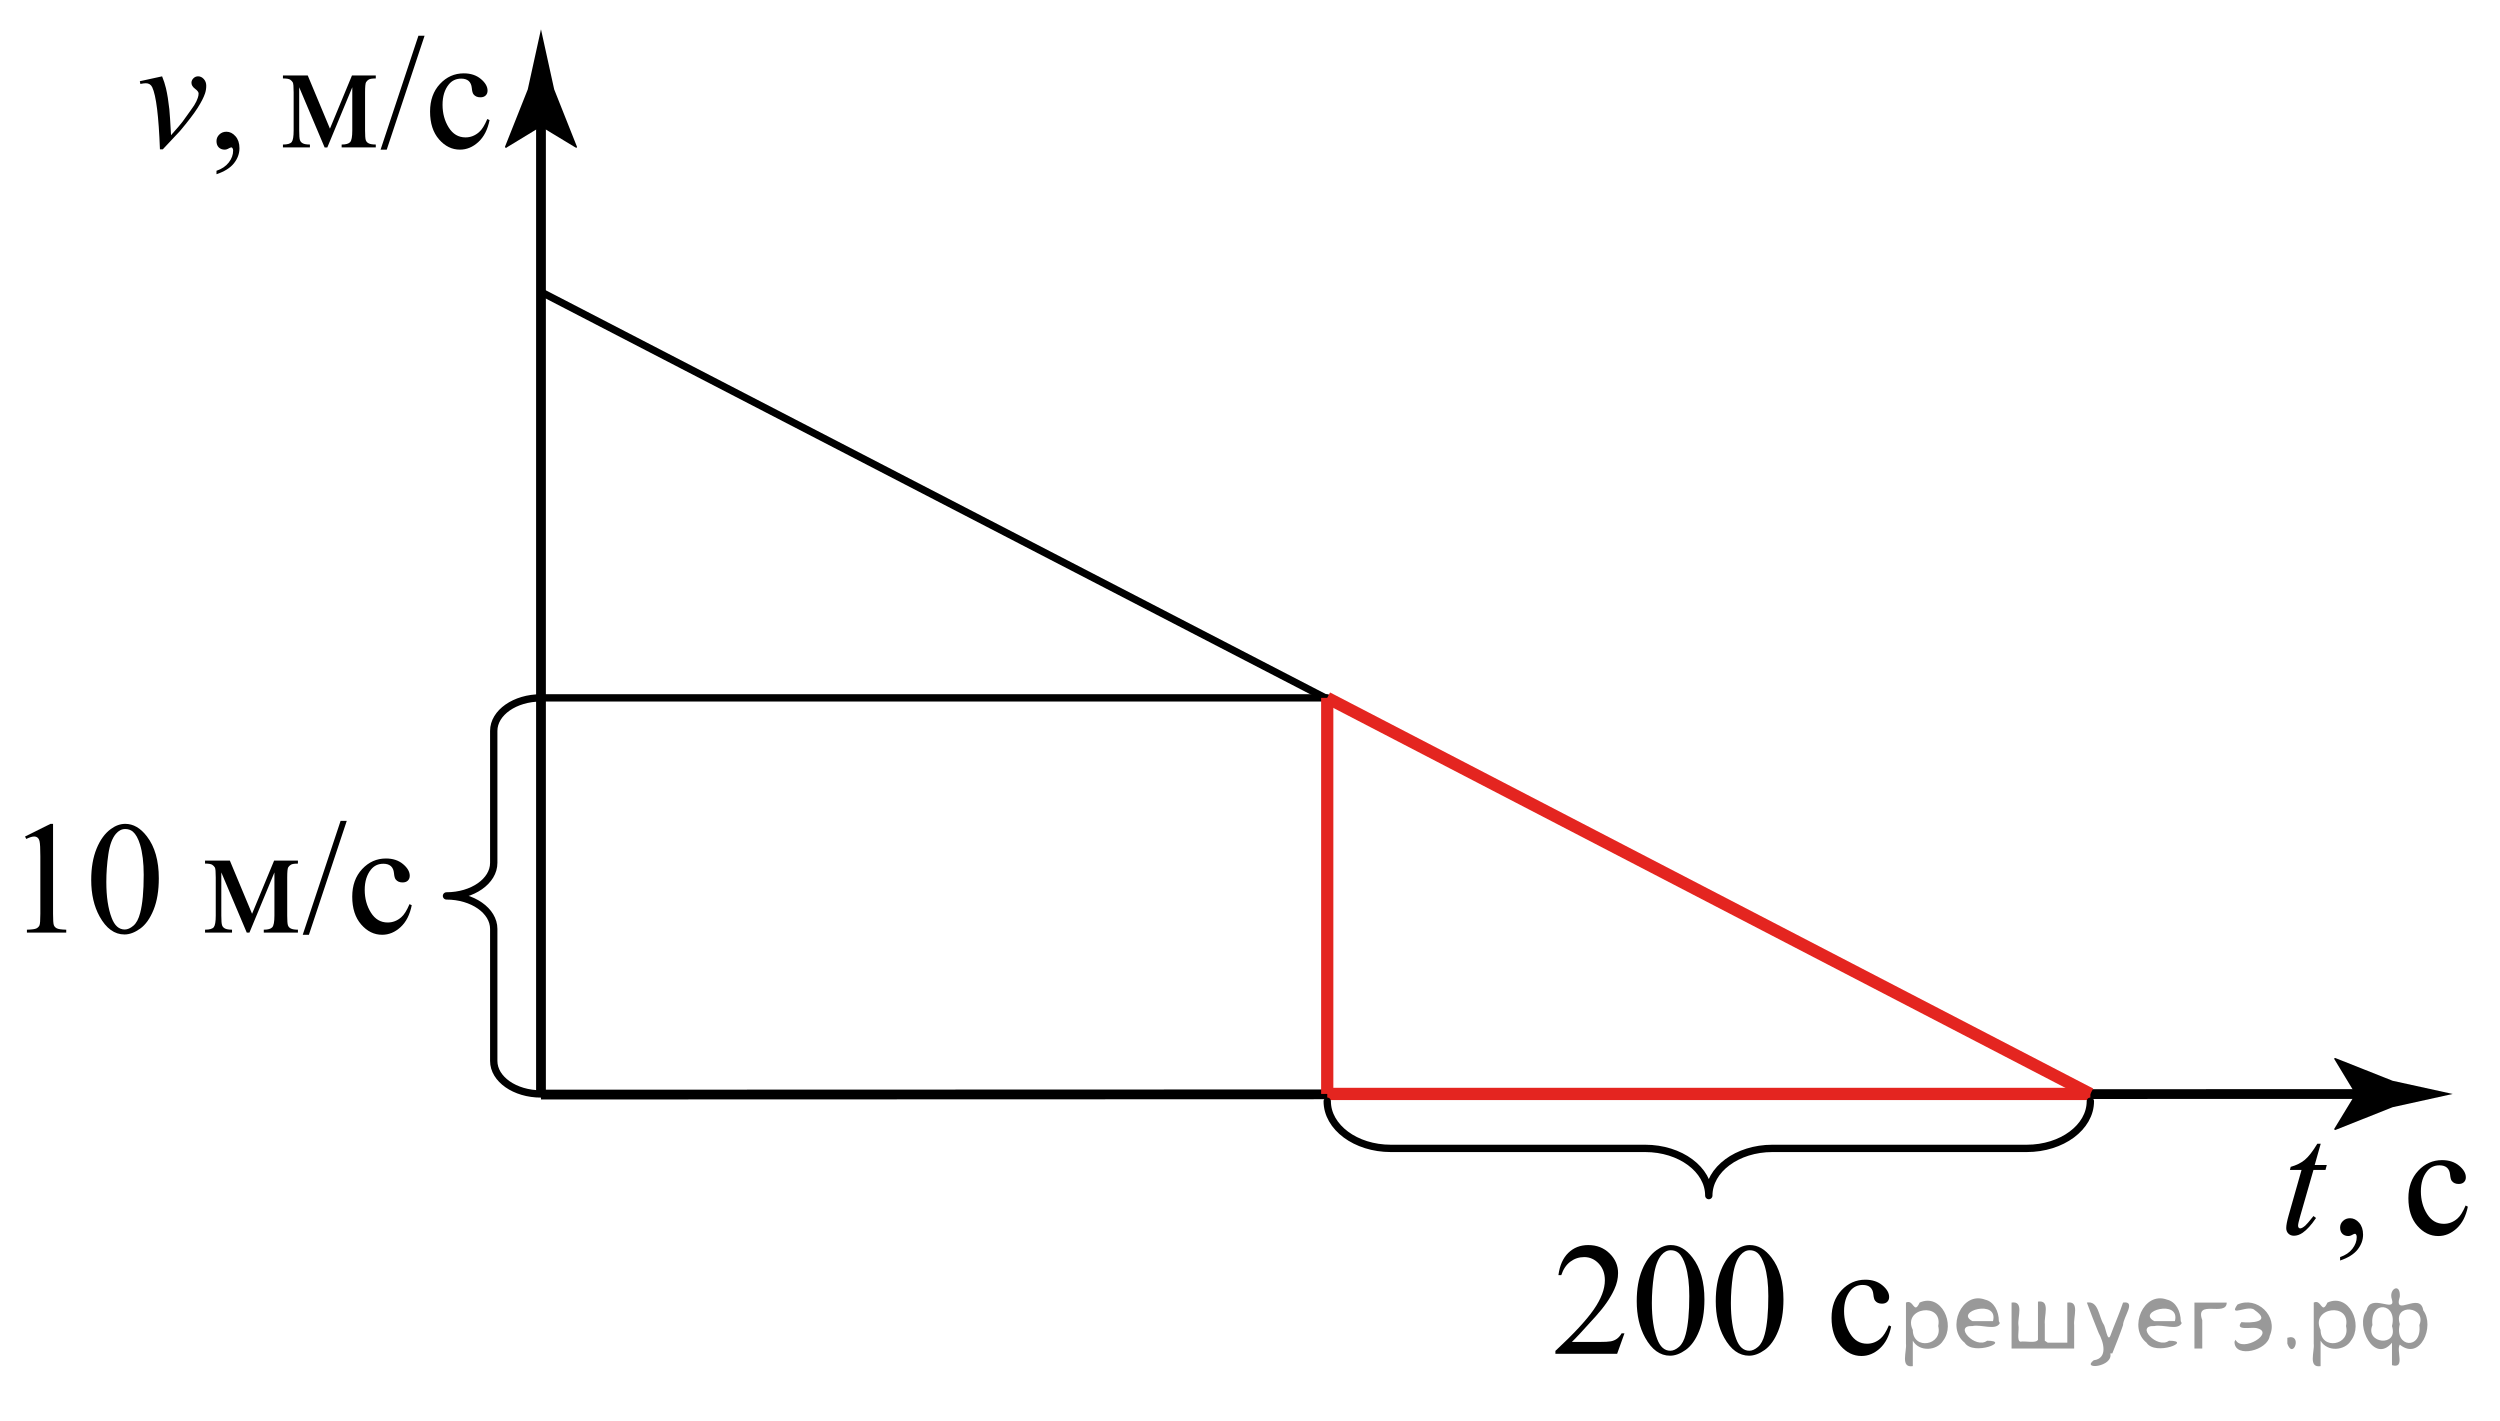 <?xml version="1.0" encoding="utf-8"?>
<!-- Generator: Adobe Illustrator 16.0.0, SVG Export Plug-In . SVG Version: 6.00 Build 0)  -->
<!DOCTYPE svg PUBLIC "-//W3C//DTD SVG 1.1//EN" "http://www.w3.org/Graphics/SVG/1.1/DTD/svg11.dtd">
<svg version="1.1" id="Слой_1" xmlns="http://www.w3.org/2000/svg" xmlns:xlink="http://www.w3.org/1999/xlink" x="0px" y="0px"
	 width="255.646px" height="145.291px" viewBox="0 0 255.646 145.291" enable-background="new 0 0 255.646 145.291"
	 xml:space="preserve">
<g>
	<g>
		<defs>
			<rect id="SVGID_1_" x="0.256" y="2.447" width="255.389" height="142.723"/>
		</defs>
		<clipPath id="SVGID_2_">
			<use xlink:href="#SVGID_1_"  overflow="visible"/>
		</clipPath>
		<g clip-path="url(#SVGID_2_)">
		</g>
	</g>
	
		<line fill="none" stroke="#000000" stroke-width="0.75" stroke-linecap="round" stroke-linejoin="round" stroke-miterlimit="8" x1="55.32" y1="71.364" x2="135.721" y2="71.364"/>
	<g>
		<g>
			
				<line fill="none" stroke="#000000" stroke-width="1" stroke-linejoin="round" x1="242.657" y1="111.871" x2="55.32" y2="111.931"/>
			<g>
				<path d="M240.862,111.871l-2.19,3.604l0.123,0.082l5.874-2.336c2.047-0.451,4.094-0.902,6.141-1.354
					c-2.047-0.449-4.094-0.898-6.141-1.348l-5.876-2.332l-0.123,0.061L240.862,111.871z"/>
			</g>
		</g>
	</g>
	<g>
		<g>
			<line fill="none" stroke="#000000" stroke-width="1" stroke-linejoin="round" x1="55.32" y1="111.865" x2="55.32" y2="11.152"/>
			<g>
				<path d="M55.32,12.947l-3.603,2.191l-0.082-0.123l2.333-5.875c0.45-2.047,0.9-4.094,1.351-6.141
					c0.45,2.047,0.9,4.094,1.351,6.141l2.333,5.875l-0.062,0.123L55.32,12.947z"/>
			</g>
		</g>
	</g>
	<g>
		<defs>
			<polygon id="SVGID_3_" points="231.201,133.005 255.388,133.005 255.388,113.904 231.201,113.904 231.201,133.005 			"/>
		</defs>
		<clipPath id="SVGID_4_">
			<use xlink:href="#SVGID_3_"  overflow="visible"/>
		</clipPath>
		<g clip-path="url(#SVGID_4_)">
			<path d="M239.296,128.898v-0.352c0.54-0.182,0.959-0.463,1.256-0.844c0.296-0.381,0.444-0.785,0.444-1.211
				c0-0.102-0.023-0.188-0.07-0.256c-0.037-0.049-0.074-0.072-0.11-0.072c-0.058,0-0.184,0.053-0.378,0.16
				c-0.095,0.049-0.194,0.072-0.299,0.072c-0.258,0-0.462-0.078-0.614-0.232s-0.229-0.367-0.229-0.639
				c0-0.262,0.099-0.486,0.295-0.672c0.197-0.188,0.438-0.279,0.721-0.279c0.347,0,0.654,0.152,0.925,0.459s0.406,0.713,0.406,1.219
				c0,0.549-0.188,1.061-0.563,1.531C240.704,128.255,240.109,128.626,239.296,128.898z"/>
		</g>
		<g clip-path="url(#SVGID_4_)">
			<path d="M252.358,123.39c-0.194,0.965-0.575,1.707-1.142,2.227c-0.567,0.52-1.194,0.779-1.882,0.779
				c-0.819,0-1.533-0.35-2.142-1.047c-0.609-0.699-0.914-1.643-0.914-2.83c0-1.152,0.338-2.088,1.012-2.807
				c0.675-0.721,1.484-1.08,2.43-1.08c0.708,0,1.291,0.191,1.748,0.572c0.456,0.381,0.685,0.777,0.685,1.188
				c0,0.201-0.064,0.365-0.193,0.49c-0.128,0.127-0.308,0.189-0.539,0.189c-0.31,0-0.543-0.102-0.7-0.305
				c-0.09-0.111-0.148-0.324-0.178-0.639c-0.028-0.314-0.135-0.555-0.318-0.721c-0.185-0.16-0.438-0.24-0.764-0.24
				c-0.525,0-0.948,0.197-1.268,0.592c-0.426,0.523-0.638,1.213-0.638,2.072c0,0.873,0.211,1.645,0.634,2.314
				c0.422,0.668,0.993,1.002,1.712,1.002c0.515,0,0.977-0.178,1.386-0.535c0.289-0.244,0.569-0.689,0.843-1.336L252.358,123.39z"/>
		</g>
		<g clip-path="url(#SVGID_4_)">
			<path d="M237.313,116.955l-0.614,2.174h1.236l-0.134,0.504h-1.229l-1.354,4.717c-0.147,0.506-0.221,0.834-0.221,0.982
				c0,0.092,0.021,0.16,0.063,0.209c0.042,0.047,0.092,0.072,0.15,0.072c0.131,0,0.304-0.094,0.52-0.281
				c0.126-0.105,0.406-0.434,0.842-0.982l0.26,0.199c-0.482,0.715-0.939,1.219-1.369,1.512c-0.295,0.203-0.591,0.303-0.89,0.303
				c-0.231,0-0.421-0.072-0.567-0.219c-0.147-0.146-0.221-0.334-0.221-0.564c0-0.287,0.084-0.727,0.252-1.318l1.315-4.629h-1.189
				l0.079-0.313c0.577-0.16,1.058-0.398,1.44-0.715c0.384-0.316,0.812-0.867,1.284-1.65H237.313z"/>
		</g>
	</g>
	<g>
		<g>
			<defs>
				<polygon id="SVGID_5_" points="11.77,21.938 53.456,21.938 53.456,0 11.77,0 11.77,21.938 				"/>
			</defs>
			<clipPath id="SVGID_6_">
				<use xlink:href="#SVGID_5_"  overflow="visible"/>
			</clipPath>
			<g clip-path="url(#SVGID_6_)">
				<path d="M22.138,17.817v-0.354c0.541-0.182,0.96-0.465,1.257-0.848c0.296-0.383,0.445-0.789,0.445-1.217
					c0-0.102-0.024-0.188-0.071-0.257c-0.037-0.048-0.073-0.072-0.11-0.072c-0.058,0-0.184,0.053-0.378,0.161
					c-0.095,0.048-0.194,0.072-0.299,0.072c-0.258,0-0.462-0.078-0.615-0.233s-0.229-0.37-0.229-0.643
					c0-0.262,0.099-0.487,0.295-0.675c0.197-0.188,0.438-0.281,0.721-0.281c0.347,0,0.655,0.154,0.926,0.462
					c0.271,0.308,0.406,0.717,0.406,1.226c0,0.551-0.188,1.064-0.563,1.538C23.547,17.17,22.952,17.543,22.138,17.817z"/>
			</g>
			<g clip-path="url(#SVGID_6_)">
				<path d="M33.739,13.157l2.253-5.439h2.435v0.305c-0.357,0-0.595,0.036-0.713,0.108s-0.212,0.162-0.28,0.269
					c-0.068,0.107-0.103,0.456-0.103,1.044v3.905c0,0.509,0.025,0.837,0.075,0.984c0.05,0.147,0.152,0.258,0.308,0.333
					c0.155,0.075,0.393,0.112,0.713,0.112v0.297h-3.491V14.78c0.431,0,0.72-0.082,0.867-0.245c0.147-0.163,0.221-0.558,0.221-1.185
					V8.923l-2.553,6.154h-0.276l-2.6-6.154v4.427c0,0.509,0.026,0.837,0.079,0.984c0.053,0.147,0.155,0.258,0.308,0.333
					s0.389,0.112,0.709,0.112v0.297h-2.758V14.78c0.468,0,0.767-0.087,0.898-0.261c0.131-0.174,0.197-0.564,0.197-1.169V9.445
					c0-0.573-0.029-0.912-0.086-1.016c-0.058-0.104-0.147-0.198-0.268-0.281s-0.368-0.125-0.741-0.125V7.718h2.537L33.739,13.157z"
					/>
				<path d="M43.417,3.653l-3.869,11.649h-0.63l3.869-11.649H43.417z"/>
				<path d="M50.061,12.281c-0.194,0.97-0.575,1.715-1.143,2.238c-0.567,0.522-1.195,0.783-1.883,0.783
					c-0.82,0-1.534-0.351-2.144-1.053c-0.609-0.701-0.914-1.649-0.914-2.844c0-1.157,0.337-2.097,1.012-2.82
					s1.485-1.084,2.431-1.084c0.709,0,1.292,0.191,1.75,0.574s0.686,0.781,0.686,1.193c0,0.204-0.064,0.369-0.193,0.494
					c-0.129,0.126-0.309,0.189-0.54,0.189c-0.31,0-0.544-0.102-0.701-0.305c-0.089-0.113-0.148-0.327-0.177-0.643
					c-0.029-0.316-0.136-0.557-0.319-0.723C47.741,8.12,47.487,8.04,47.161,8.04c-0.525,0-0.948,0.198-1.269,0.595
					c-0.426,0.525-0.638,1.218-0.638,2.081c0,0.878,0.211,1.654,0.634,2.326c0.423,0.672,0.994,1.008,1.713,1.008
					c0.515,0,0.977-0.179,1.387-0.538c0.289-0.247,0.57-0.694,0.843-1.342L50.061,12.281z"/>
			</g>
			<g clip-path="url(#SVGID_6_)">
				<path d="M14.299,8.305l2.277-0.498c0.163,0.396,0.294,0.801,0.394,1.213c0.142,0.605,0.257,1.323,0.347,2.153
					c0.042,0.417,0.1,1.301,0.173,2.651c0.657-0.739,1.048-1.197,1.174-1.374c0.693-0.958,1.092-1.521,1.198-1.687
					c0.173-0.284,0.294-0.533,0.362-0.747c0.058-0.161,0.086-0.313,0.086-0.458c0-0.139-0.122-0.3-0.366-0.482
					s-0.366-0.386-0.366-0.611c0-0.171,0.067-0.324,0.201-0.458c0.134-0.134,0.293-0.201,0.477-0.201
					c0.221,0,0.415,0.092,0.583,0.277c0.168,0.185,0.252,0.414,0.252,0.687c0,0.273-0.042,0.536-0.126,0.788
					c-0.137,0.407-0.392,0.904-0.765,1.49s-0.974,1.373-1.804,2.358c-0.105,0.123-0.688,0.744-1.749,1.864h-0.292
					c-0.126-3.39-0.389-5.506-0.788-6.347c-0.131-0.273-0.35-0.41-0.654-0.41c-0.131,0-0.318,0.024-0.56,0.072L14.299,8.305z"/>
			</g>
		</g>
	</g>
	
		<line fill="none" stroke="#000000" stroke-width="0.75" stroke-linecap="round" stroke-linejoin="round" stroke-miterlimit="8" x1="55.32" y1="29.852" x2="213.756" y2="111.865"/>
	
		<line fill="none" stroke="#E42520" stroke-width="1.25" stroke-linejoin="round" stroke-miterlimit="8" x1="135.721" y1="71.364" x2="135.721" y2="111.865"/>
	
		<line fill="none" stroke="#E42520" stroke-width="1.25" stroke-linejoin="round" stroke-miterlimit="8" x1="135.721" y1="71.364" x2="213.756" y2="111.865"/>
	
		<line fill="none" stroke="#E42520" stroke-width="1.25" stroke-linejoin="round" stroke-miterlimit="8" x1="135.721" y1="111.865" x2="213.756" y2="111.865"/>
	<path fill="none" stroke="#000000" stroke-width="0.75" stroke-linecap="round" stroke-linejoin="round" stroke-miterlimit="8" d="
		M55.32,71.364c-2.667,0-4.831,1.512-4.831,3.375V88.24c0,1.863-2.163,3.375-4.831,3.375c2.668,0,4.831,1.512,4.831,3.375v13.5
		c0,1.863,2.163,3.375,4.831,3.375"/>
	<path fill="none" stroke="#000000" stroke-width="0.75" stroke-linecap="round" stroke-linejoin="round" stroke-miterlimit="8" d="
		M135.721,112.607c0,2.666,2.912,4.826,6.503,4.826h26.012c3.591,0,6.503,2.16,6.503,4.826c0-2.666,2.911-4.826,6.503-4.826h26.012
		c3.592,0,6.503-2.16,6.503-4.826"/>
	<g>
		<defs>
			<polygon id="SVGID_7_" points="0,102.224 45.741,102.224 45.741,80.287 0,80.287 0,102.224 			"/>
		</defs>
		<clipPath id="SVGID_8_">
			<use xlink:href="#SVGID_7_"  overflow="visible"/>
		</clipPath>
		<g clip-path="url(#SVGID_8_)">
			<path d="M2.563,85.539l2.602-1.293h0.26v9.199c0,0.609,0.025,0.99,0.075,1.141s0.154,0.266,0.312,0.346
				c0.157,0.08,0.478,0.125,0.961,0.137v0.297h-4.02v-0.297c0.504-0.012,0.83-0.057,0.978-0.133c0.147-0.078,0.25-0.184,0.307-0.314
				c0.058-0.131,0.087-0.523,0.087-1.176v-5.881c0-0.793-0.026-1.303-0.079-1.527c-0.037-0.17-0.104-0.297-0.201-0.377
				s-0.214-0.121-0.351-0.121c-0.194,0-0.465,0.084-0.812,0.25L2.563,85.539z"/>
			<path d="M9.327,89.982c0-1.242,0.184-2.313,0.552-3.209c0.368-0.898,0.856-1.566,1.466-2.006
				c0.473-0.348,0.962-0.521,1.466-0.521c0.82,0,1.556,0.426,2.207,1.277c0.814,1.055,1.222,2.484,1.222,4.289
				c0,1.266-0.179,2.338-0.536,3.223c-0.357,0.883-0.813,1.525-1.368,1.924c-0.555,0.398-1.089,0.598-1.604,0.598
				c-1.02,0-1.868-0.611-2.546-1.838C9.613,92.683,9.327,91.439,9.327,89.982z M10.872,90.183c0,1.5,0.181,2.723,0.544,3.67
				c0.299,0.799,0.746,1.197,1.34,1.197c0.284,0,0.578-0.129,0.883-0.389s0.536-0.695,0.694-1.307
				c0.242-0.92,0.362-2.219,0.362-3.896c0-1.242-0.126-2.277-0.378-3.107c-0.189-0.617-0.434-1.053-0.733-1.311
				c-0.215-0.176-0.476-0.266-0.78-0.266c-0.357,0-0.675,0.164-0.954,0.49c-0.378,0.445-0.636,1.145-0.772,2.098
				C10.94,88.316,10.872,89.255,10.872,90.183z"/>
		</g>
		<g clip-path="url(#SVGID_8_)">
			<path d="M25.776,93.445l2.254-5.439h2.436v0.305c-0.357,0-0.595,0.037-0.713,0.109c-0.119,0.072-0.212,0.162-0.28,0.27
				c-0.068,0.107-0.103,0.455-0.103,1.043v3.904c0,0.51,0.025,0.838,0.075,0.984c0.05,0.148,0.152,0.26,0.308,0.334
				c0.155,0.074,0.393,0.113,0.713,0.113v0.297h-3.492v-0.297c0.431,0,0.72-0.082,0.867-0.246c0.147-0.164,0.221-0.559,0.221-1.186
				V89.21l-2.554,6.154h-0.276l-2.601-6.154v4.426c0,0.51,0.026,0.838,0.079,0.984c0.053,0.148,0.155,0.26,0.308,0.334
				s0.389,0.113,0.709,0.113v0.297h-2.759v-0.297c0.467,0,0.767-0.088,0.898-0.262s0.197-0.564,0.197-1.17v-3.904
				c0-0.572-0.029-0.912-0.087-1.016c-0.058-0.104-0.147-0.197-0.268-0.281c-0.121-0.082-0.368-0.125-0.741-0.125v-0.305h2.538
				L25.776,93.445z"/>
			<path d="M35.459,83.941l-3.87,11.648h-0.631l3.871-11.648H35.459z"/>
			<path d="M42.105,92.568c-0.194,0.971-0.576,1.717-1.143,2.238s-1.195,0.783-1.884,0.783c-0.82,0-1.535-0.352-2.144-1.053
				c-0.61-0.701-0.915-1.648-0.915-2.844c0-1.156,0.337-2.098,1.013-2.82c0.675-0.723,1.486-1.084,2.432-1.084
				c0.709,0,1.292,0.191,1.75,0.574c0.457,0.383,0.686,0.781,0.686,1.193c0,0.203-0.064,0.367-0.193,0.494
				c-0.129,0.125-0.309,0.188-0.54,0.188c-0.31,0-0.544-0.102-0.702-0.305c-0.089-0.111-0.148-0.326-0.177-0.643
				s-0.135-0.557-0.319-0.723c-0.184-0.16-0.439-0.24-0.765-0.24c-0.525,0-0.949,0.197-1.269,0.594
				c-0.426,0.525-0.639,1.219-0.639,2.08c0,0.879,0.211,1.654,0.635,2.326c0.423,0.672,0.994,1.008,1.714,1.008
				c0.515,0,0.978-0.18,1.387-0.537c0.289-0.246,0.57-0.693,0.844-1.342L42.105,92.568z"/>
		</g>
	</g>
	<g>
		<defs>
			<polygon id="SVGID_9_" points="156.273,145.291 196.676,145.291 196.676,123.353 156.273,123.353 156.273,145.291 			"/>
		</defs>
		<clipPath id="SVGID_10_">
			<use xlink:href="#SVGID_9_"  overflow="visible"/>
		</clipPath>
		<g clip-path="url(#SVGID_10_)">
			<path d="M166.116,136.341l-0.75,2.096h-6.313v-0.297c1.856-1.725,3.164-3.133,3.922-4.227c0.757-1.092,1.136-2.09,1.136-2.996
				c0-0.691-0.208-1.258-0.623-1.703c-0.416-0.443-0.913-0.666-1.491-0.666c-0.526,0-0.999,0.156-1.417,0.469
				c-0.418,0.314-0.728,0.773-0.927,1.379h-0.292c0.131-0.99,0.469-1.752,1.014-2.281c0.545-0.531,1.225-0.797,2.04-0.797
				c0.868,0,1.593,0.285,2.174,0.852c0.581,0.568,0.872,1.238,0.872,2.01c0,0.551-0.126,1.104-0.379,1.654
				c-0.39,0.867-1.021,1.787-1.894,2.756c-1.311,1.457-2.128,2.336-2.454,2.635h2.793c0.568,0,0.967-0.021,1.195-0.064
				c0.229-0.043,0.436-0.129,0.62-0.26c0.184-0.133,0.344-0.318,0.481-0.559H166.116z"/>
			<path d="M167.37,133.054c0-1.242,0.184-2.313,0.553-3.209c0.368-0.896,0.857-1.564,1.468-2.004
				c0.473-0.348,0.962-0.523,1.468-0.523c0.82,0,1.557,0.426,2.209,1.277c0.815,1.057,1.224,2.486,1.224,4.291
				c0,1.264-0.18,2.338-0.537,3.221c-0.357,0.885-0.814,1.525-1.369,1.926c-0.555,0.398-1.09,0.598-1.605,0.598
				c-1.021,0-1.87-0.613-2.549-1.84C167.657,135.757,167.37,134.511,167.37,133.054z M168.917,133.255
				c0,1.5,0.182,2.725,0.544,3.672c0.3,0.799,0.747,1.197,1.342,1.197c0.284,0,0.579-0.131,0.884-0.391s0.536-0.693,0.694-1.305
				c0.242-0.922,0.363-2.221,0.363-3.896c0-1.242-0.126-2.279-0.379-3.109c-0.189-0.615-0.434-1.053-0.734-1.309
				c-0.216-0.178-0.476-0.266-0.781-0.266c-0.357,0-0.676,0.164-0.954,0.49c-0.379,0.445-0.637,1.143-0.773,2.096
				C168.985,131.39,168.917,132.33,168.917,133.255z"/>
			<path d="M175.451,133.054c0-1.242,0.184-2.313,0.553-3.209c0.368-0.896,0.857-1.564,1.468-2.004
				c0.473-0.348,0.962-0.523,1.468-0.523c0.82,0,1.557,0.426,2.209,1.277c0.815,1.057,1.224,2.486,1.224,4.291
				c0,1.264-0.18,2.338-0.537,3.221c-0.357,0.885-0.814,1.525-1.369,1.926c-0.555,0.398-1.09,0.598-1.605,0.598
				c-1.021,0-1.87-0.613-2.549-1.84C175.738,135.757,175.451,134.511,175.451,133.054z M176.998,133.255
				c0,1.5,0.182,2.725,0.544,3.672c0.3,0.799,0.747,1.197,1.342,1.197c0.284,0,0.579-0.131,0.884-0.391s0.536-0.693,0.694-1.305
				c0.242-0.922,0.363-2.221,0.363-3.896c0-1.242-0.126-2.279-0.379-3.109c-0.189-0.615-0.434-1.053-0.734-1.309
				c-0.216-0.178-0.476-0.266-0.781-0.266c-0.357,0-0.676,0.164-0.954,0.49c-0.379,0.445-0.637,1.143-0.773,2.096
				C177.066,131.39,176.998,132.33,176.998,133.255z"/>
		</g>
		<g clip-path="url(#SVGID_10_)">
			<path d="M193.384,135.642c-0.195,0.969-0.576,1.715-1.145,2.236c-0.568,0.523-1.196,0.783-1.886,0.783
				c-0.82,0-1.536-0.35-2.146-1.051c-0.61-0.703-0.915-1.65-0.915-2.846c0-1.156,0.338-2.096,1.014-2.818s1.487-1.086,2.435-1.086
				c0.71,0,1.294,0.193,1.752,0.576c0.457,0.383,0.687,0.779,0.687,1.191c0,0.205-0.064,0.369-0.193,0.494
				c-0.129,0.127-0.31,0.189-0.541,0.189c-0.311,0-0.544-0.102-0.702-0.305c-0.09-0.113-0.148-0.328-0.178-0.643
				c-0.028-0.316-0.136-0.559-0.319-0.725c-0.185-0.16-0.439-0.24-0.766-0.24c-0.526,0-0.949,0.199-1.271,0.594
				c-0.426,0.525-0.639,1.219-0.639,2.082c0,0.879,0.211,1.652,0.635,2.326c0.424,0.672,0.996,1.008,1.717,1.008
				c0.516,0,0.979-0.18,1.389-0.539c0.289-0.246,0.57-0.693,0.844-1.342L193.384,135.642z"/>
		</g>
	</g>
</g>
<g>
</g>
<g>
</g>
<g>
</g>
<g>
</g>
<g>
</g>
<g>
</g>
<g>
</g>
<g style="stroke:none;fill:#000;fill-opacity:0.4" > <path d="m 195.6,137.2 c 0,0.8 0,1.6 0,2.5 -1.3,0.2 -0.6,-1.5 -0.7,-2.3 0,-1.4 0,-2.8 0,-4.2 0.8,-0.4 0.8,1.3 1.4,0.0 2.2,-1.0 3.7,2.2 2.4,3.9 -0.6,1.0 -2.4,1.2 -3.1,0.0 z m 2.6,-1.6 c 0.5,-2.5 -3.7,-1.9 -2.6,0.4 0.0,2.1 3.1,1.6 2.6,-0.4 z" /> <path d="m 204.5,135.3 c -0.4,0.8 -1.9,0.1 -2.8,0.3 -2.0,-0.1 0.3,2.4 1.5,1.5 2.5,0.0 -1.4,1.6 -2.3,0.2 -1.9,-1.5 -0.3,-5.3 2.1,-4.4 0.9,0.2 1.4,1.2 1.4,2.2 z m -0.7,-0.2 c 0.6,-2.3 -4.0,-1.0 -2.1,0.0 0.7,0 1.4,-0.0 2.1,-0.0 z" /> <path d="m 209.4,137.3 c 0.6,0 1.3,0 2.0,0 0,-1.3 0,-2.7 0,-4.1 1.3,-0.2 0.6,1.5 0.7,2.3 0,0.8 0,1.6 0,2.4 -2.1,0 -4.2,0 -6.4,0 0,-1.5 0,-3.1 0,-4.7 1.3,-0.2 0.6,1.5 0.7,2.3 0.1,0.5 -0.2,1.6 0.2,1.7 0.5,-0.1 1.6,0.2 1.8,-0.2 0,-1.3 0,-2.6 0,-3.9 1.3,-0.2 0.6,1.5 0.7,2.3 0,0.5 0,1.1 0,1.7 z" /> <path d="m 215.8,138.4 c 0.3,1.4 -3.0,1.7 -1.7,0.7 1.5,-0.2 1.0,-1.9 0.5,-2.8 -0.4,-1.0 -0.8,-2.0 -1.2,-3.1 1.2,-0.2 1.2,1.4 1.7,2.2 0.2,0.2 0.4,1.9 0.7,1.2 0.4,-1.1 0.9,-2.2 1.3,-3.4 1.4,-0.2 0.0,1.5 -0.0,2.3 -0.3,0.9 -0.7,1.9 -1.1,2.9 z" /> <path d="m 223.1,135.3 c -0.4,0.8 -1.9,0.1 -2.8,0.3 -2.0,-0.1 0.3,2.4 1.5,1.5 2.5,0.0 -1.4,1.6 -2.3,0.2 -1.9,-1.5 -0.3,-5.3 2.1,-4.4 0.9,0.2 1.4,1.2 1.4,2.2 z m -0.7,-0.2 c 0.6,-2.3 -4.0,-1.0 -2.1,0.0 0.7,0 1.4,-0.0 2.1,-0.0 z" /> <path d="m 224.4,137.9 c 0,-1.5 0,-3.1 0,-4.7 1.1,0 2.2,0 3.3,0 0.0,1.5 -3.3,-0.4 -2.5,1.8 0,0.9 0,1.9 0,2.9 -0.2,0 -0.5,0 -0.7,0 z" /> <path d="m 228.6,137.0 c 0.7,1.4 4.2,-0.8 2.1,-1.2 -0.5,-0.1 -2.2,0.3 -1.5,-0.6 1.0,0.1 3.1,0.0 1.4,-1.2 -0.6,-0.7 -2.8,0.8 -1.8,-0.6 2.0,-0.9 4.2,1.2 3.3,3.2 -0.2,1.5 -3.5,2.3 -3.6,0.7 l 0,-0.1 0,-0.0 0,0 z" /> <path d="m 233.9,136.8 c 1.6,-0.5 0.6,2.3 -0.0,0.6 -0.0,-0.2 0.0,-0.4 0.0,-0.6 z" /> <path d="m 237.3,137.2 c 0,0.8 0,1.6 0,2.5 -1.3,0.2 -0.6,-1.5 -0.7,-2.3 0,-1.4 0,-2.8 0,-4.2 0.8,-0.4 0.8,1.3 1.4,0.0 2.2,-1.0 3.7,2.2 2.4,3.9 -0.6,1.0 -2.4,1.2 -3.1,0.0 z m 2.6,-1.6 c 0.5,-2.5 -3.7,-1.9 -2.6,0.4 0.0,2.1 3.1,1.6 2.6,-0.4 z" /> <path d="m 242.6,135.5 c -0.8,1.9 2.7,2.3 2.0,0.1 0.6,-2.4 -2.3,-2.7 -2.0,-0.1 z m 2.0,4.2 c 0,-0.8 0,-1.6 0,-2.4 -1.8,2.2 -3.8,-1.7 -2.6,-3.3 0.4,-1.8 3.0,0.3 2.6,-1.1 -0.4,-1.1 0.9,-1.8 0.8,-0.3 -0.7,2.2 2.1,-0.6 2.4,1.4 1.2,1.6 -0.3,5.2 -2.4,3.5 -0.4,0.6 0.6,2.5 -0.8,2.1 z m 2.8,-4.2 c 0.8,-1.9 -2.7,-2.3 -2.0,-0.1 -0.6,2.4 2.3,2.7 2.0,0.1 z" /> </g></svg>

<!--File created and owned by https://sdamgia.ru. Copying is prohibited. All rights reserved.-->

